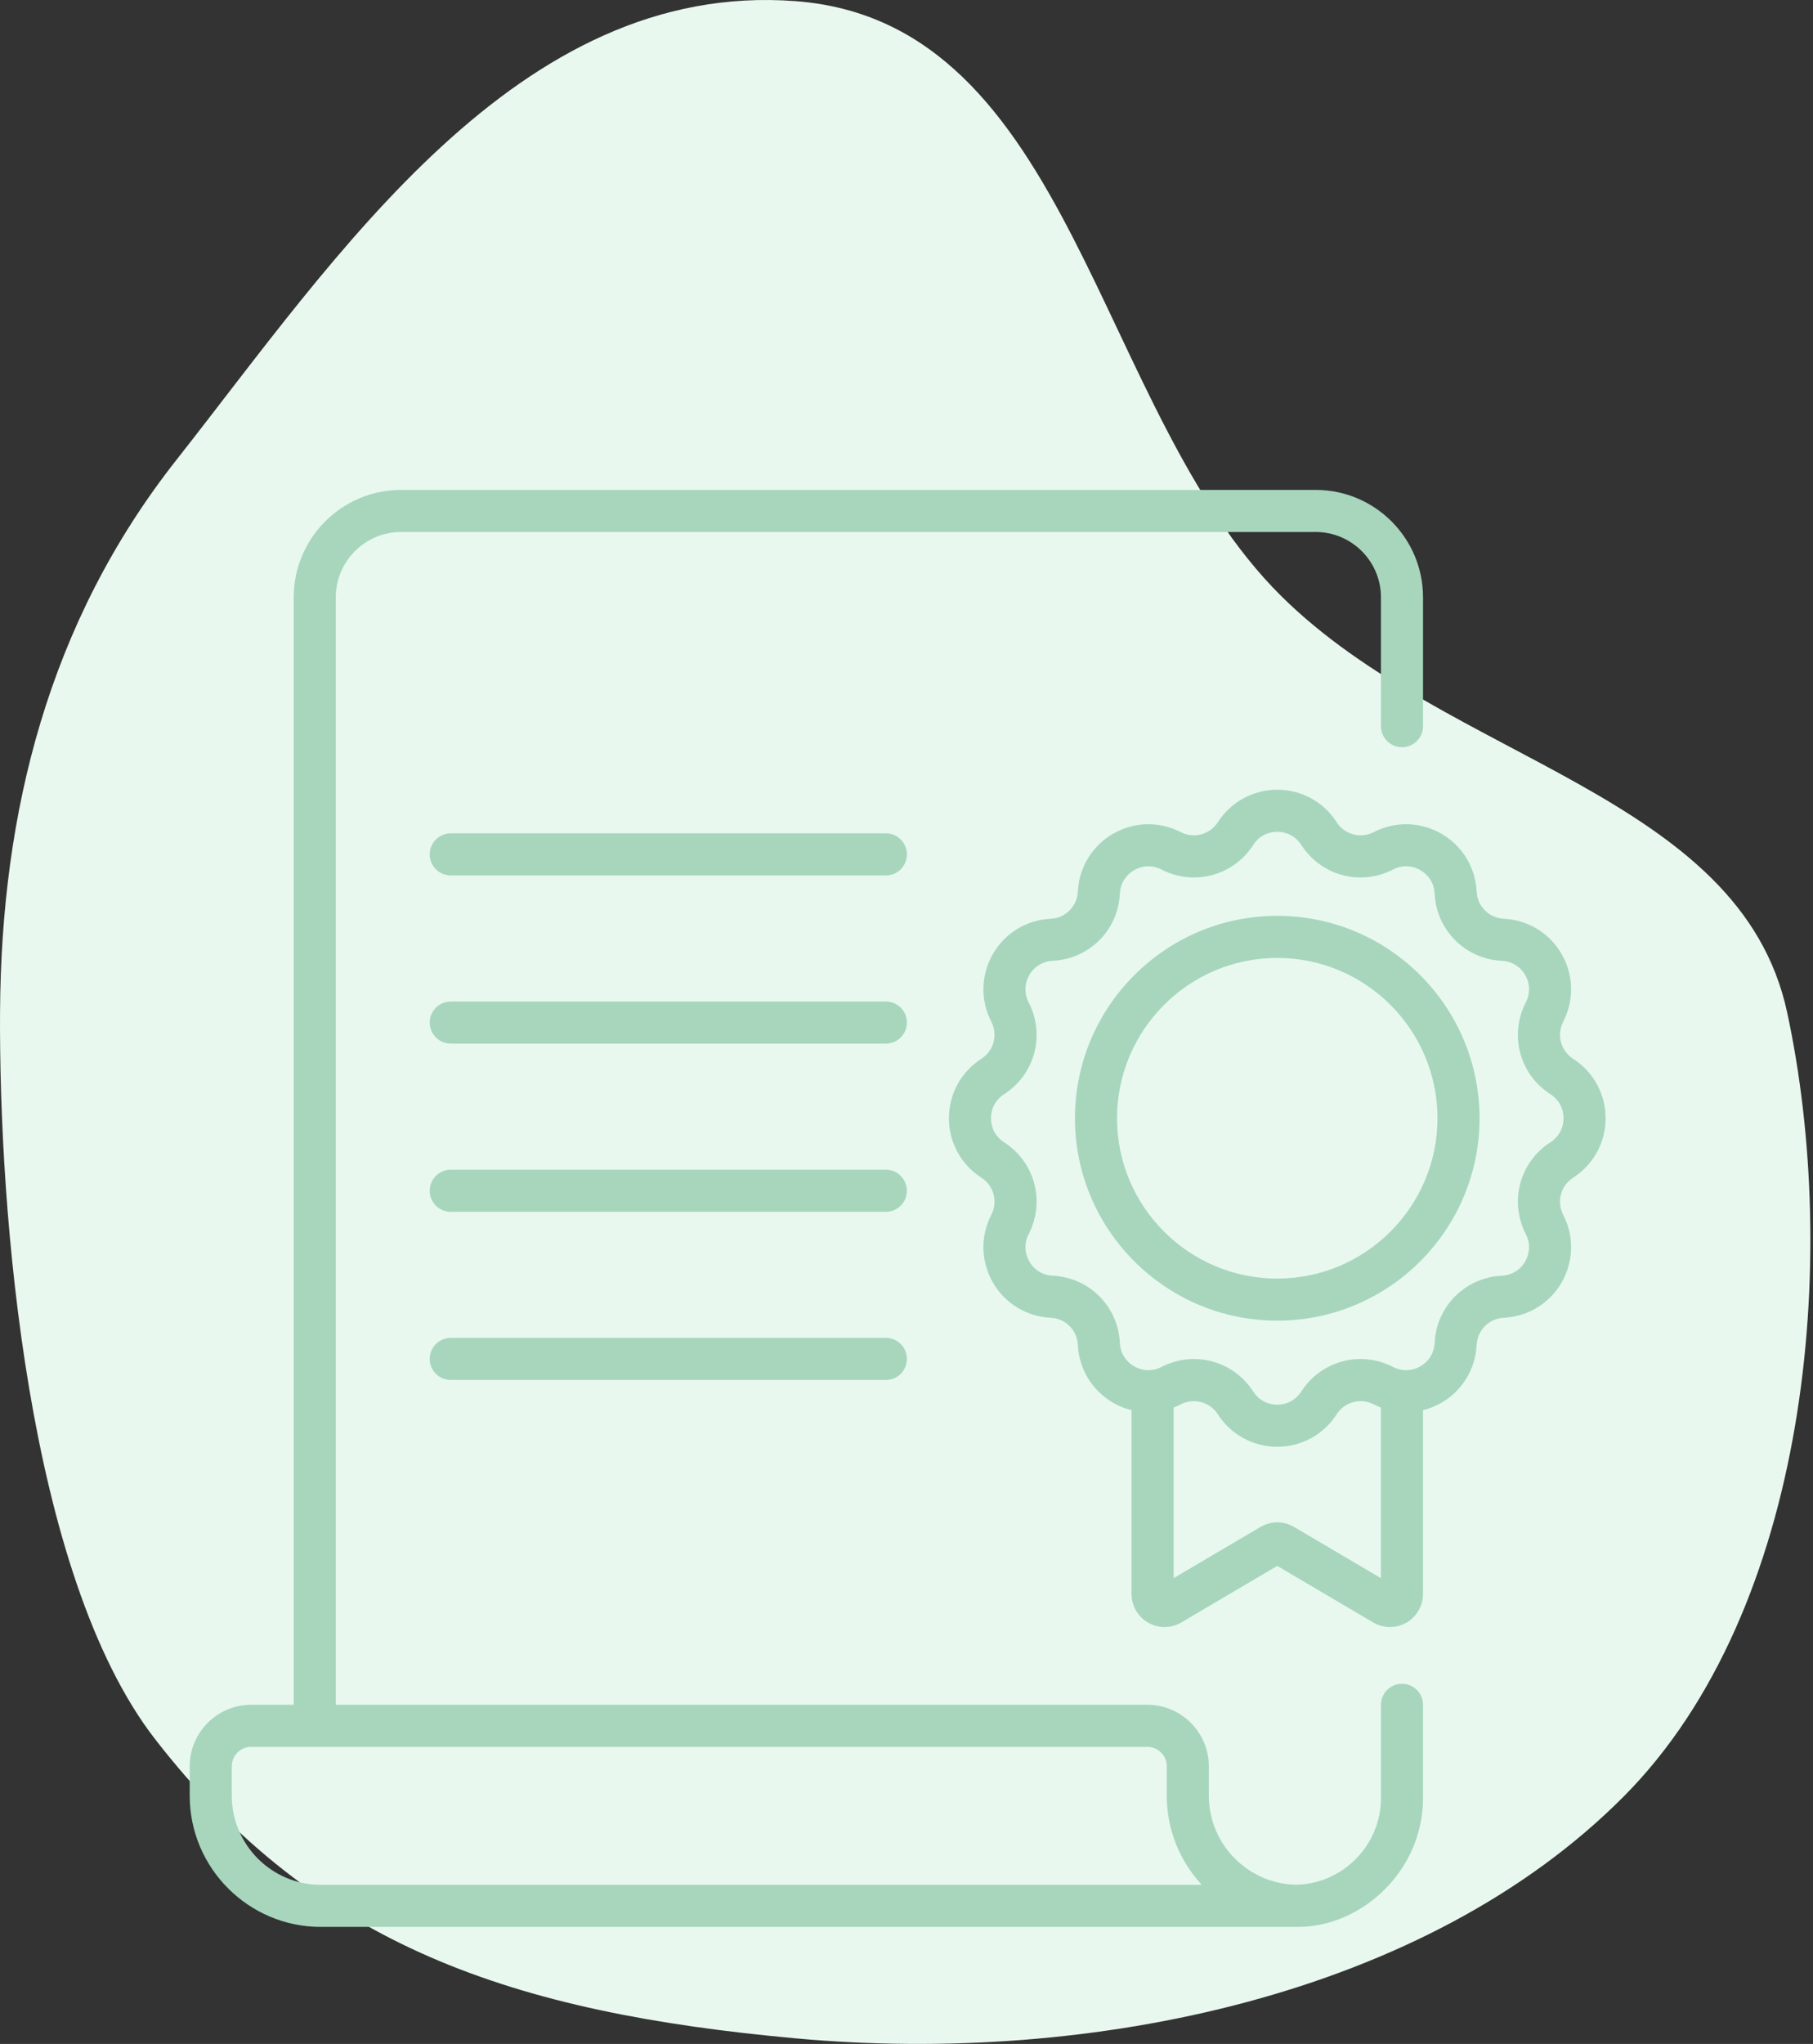 <svg width="71" height="80" viewBox="0 0 71 80" fill="none" xmlns="http://www.w3.org/2000/svg">
<rect x="0" y="0" width="71" height="80" fill="#333333" stroke="none"/>
<path fill-rule="evenodd" clip-rule="evenodd" d="M31.16 79.782C20.113 78.773 12.38 76.205 6.072 68.069C1.073 61.621 -0.046 47.425 0.002 39.591C0.049 31.814 1.889 24.372 6.906 18.005C13.183 10.038 20.267 -0.785 31.16 0.045C42.043 0.874 42.874 16.098 50.174 23.329C56.715 29.807 68.144 31.074 69.988 39.627C72.056 49.224 70.868 62.986 63.596 70.306C55.868 78.086 42.767 80.843 31.16 79.782Z" fill="#E8F8EF"/>
<g clip-path="url(#clip0_441_751)">
<g clip-path="url(#clip1_441_751)">
<path d="M54.904 65.903C54.449 65.903 54.081 66.272 54.081 66.727V70.38C54.081 72.217 52.588 73.736 50.752 73.77C48.864 73.729 47.34 72.181 47.34 70.282V69.134C47.34 67.806 46.259 66.725 44.931 66.725H13.15V23.38C13.15 21.97 14.297 20.822 15.707 20.822H51.523C52.933 20.822 54.08 21.97 54.08 23.38V28.423C54.08 28.878 54.449 29.247 54.904 29.247C55.359 29.247 55.728 28.878 55.728 28.423V23.38C55.728 21.061 53.842 19.175 51.523 19.175H15.707C13.389 19.175 11.502 21.061 11.502 23.38V66.725H9.838C8.51 66.725 7.429 67.806 7.429 69.134V70.282C7.429 73.115 9.733 75.42 12.566 75.42H50.83C53.332 75.42 55.728 73.219 55.728 70.38V66.727C55.728 66.272 55.359 65.903 54.904 65.903ZM12.566 73.772C10.642 73.772 9.077 72.207 9.077 70.282V69.134C9.077 68.714 9.418 68.373 9.838 68.373H44.931C45.351 68.373 45.692 68.714 45.692 69.134V70.282C45.692 71.628 46.212 72.855 47.063 73.772H12.566Z" fill="#A7D6BD"/>
<path d="M34.692 32.617H17.652C17.197 32.617 16.828 32.986 16.828 33.441C16.828 33.896 17.197 34.265 17.652 34.265H34.692C35.148 34.265 35.516 33.896 35.516 33.441C35.516 32.986 35.147 32.617 34.692 32.617Z" fill="#A7D6BD"/>
<path d="M34.692 39.2H17.652C17.197 39.2 16.828 39.569 16.828 40.024C16.828 40.479 17.197 40.848 17.652 40.848H34.692C35.148 40.848 35.516 40.479 35.516 40.024C35.516 39.569 35.147 39.2 34.692 39.2Z" fill="#A7D6BD"/>
<path d="M34.692 45.783H17.652C17.197 45.783 16.828 46.152 16.828 46.607C16.828 47.062 17.197 47.431 17.652 47.431H34.692C35.148 47.431 35.516 47.062 35.516 46.607C35.516 46.152 35.147 45.783 34.692 45.783Z" fill="#A7D6BD"/>
<path d="M34.692 52.365H17.652C17.197 52.365 16.828 52.734 16.828 53.189C16.828 53.644 17.197 54.013 17.652 54.013H34.692C35.148 54.013 35.516 53.644 35.516 53.189C35.516 52.734 35.147 52.365 34.692 52.365Z" fill="#A7D6BD"/>
<path d="M61.607 41.442C61.12 41.129 60.953 40.505 61.218 39.99C61.651 39.149 61.628 38.158 61.155 37.34C60.682 36.521 59.836 36.005 58.892 35.96C58.313 35.932 57.856 35.475 57.828 34.896C57.783 33.952 57.267 33.106 56.449 32.633C55.63 32.16 54.639 32.136 53.798 32.57C53.284 32.835 52.659 32.668 52.346 32.181C51.835 31.385 50.965 30.91 50.019 30.91C49.074 30.91 48.204 31.385 47.693 32.181C47.38 32.668 46.755 32.835 46.24 32.57C45.4 32.136 44.409 32.16 43.59 32.633C42.771 33.106 42.255 33.952 42.21 34.896C42.183 35.475 41.726 35.932 41.147 35.96C40.202 36.005 39.356 36.52 38.883 37.34C38.411 38.158 38.387 39.149 38.821 39.99C39.086 40.505 38.919 41.129 38.431 41.442C37.636 41.953 37.161 42.823 37.161 43.769C37.161 44.714 37.636 45.584 38.431 46.095C38.919 46.408 39.086 47.033 38.821 47.548C38.387 48.388 38.411 49.379 38.883 50.198C39.356 51.017 40.202 51.532 41.147 51.578C41.726 51.605 42.183 52.062 42.21 52.641C42.255 53.585 42.771 54.432 43.59 54.904C43.82 55.037 44.063 55.133 44.313 55.195V62.391C44.313 62.854 44.562 63.283 44.964 63.513C45.365 63.742 45.862 63.739 46.261 63.505L50.019 61.29L53.778 63.505C54.173 63.737 54.67 63.744 55.075 63.513C55.476 63.283 55.726 62.854 55.726 62.391V55.195C55.975 55.133 56.219 55.037 56.449 54.904C57.267 54.432 57.783 53.585 57.828 52.641C57.856 52.062 58.313 51.605 58.892 51.578C59.836 51.532 60.682 51.017 61.155 50.198C61.628 49.379 61.651 48.388 61.218 47.548C60.953 47.033 61.12 46.408 61.607 46.095C62.403 45.584 62.878 44.714 62.878 43.769C62.878 42.823 62.403 41.953 61.607 41.442ZM54.078 61.769L50.675 59.764C50.27 59.525 49.768 59.526 49.364 59.764L45.961 61.769V55.092C46.055 55.055 46.149 55.014 46.24 54.967C46.755 54.702 47.38 54.869 47.693 55.357C48.204 56.152 49.074 56.627 50.019 56.627C50.965 56.627 51.835 56.152 52.346 55.357C52.659 54.869 53.283 54.702 53.799 54.967C53.89 55.014 53.983 55.055 54.078 55.092V61.769H54.078ZM60.716 44.709C59.511 45.484 59.097 47.029 59.753 48.303C59.931 48.648 59.922 49.038 59.728 49.374C59.534 49.71 59.2 49.913 58.813 49.932C57.381 50 56.25 51.131 56.182 52.562C56.164 52.95 55.961 53.283 55.625 53.477C55.289 53.671 54.898 53.68 54.554 53.503C53.279 52.846 51.734 53.26 50.96 54.466C50.75 54.792 50.407 54.979 50.019 54.979C49.631 54.979 49.289 54.792 49.079 54.466C48.552 53.646 47.669 53.192 46.757 53.192C46.328 53.192 45.893 53.293 45.485 53.503C45.14 53.68 44.75 53.671 44.414 53.477C44.078 53.283 43.875 52.95 43.856 52.563C43.788 51.131 42.657 50 41.225 49.932C40.838 49.913 40.504 49.71 40.311 49.374C40.117 49.038 40.107 48.648 40.285 48.303C40.942 47.029 40.528 45.484 39.322 44.709C38.996 44.499 38.809 44.157 38.809 43.769C38.809 43.381 38.996 43.038 39.322 42.828C40.528 42.053 40.942 40.508 40.285 39.234C40.107 38.89 40.117 38.499 40.31 38.163C40.505 37.827 40.838 37.624 41.225 37.606C42.657 37.538 43.788 36.407 43.856 34.975C43.875 34.587 44.078 34.254 44.414 34.06C44.75 33.866 45.14 33.856 45.485 34.034C46.759 34.691 48.304 34.277 49.079 33.071C49.289 32.745 49.631 32.558 50.019 32.558C50.407 32.558 50.75 32.745 50.96 33.071C51.734 34.277 53.28 34.691 54.553 34.034C54.898 33.856 55.289 33.866 55.625 34.06C55.961 34.254 56.164 34.587 56.182 34.975C56.25 36.406 57.381 37.537 58.813 37.606C59.2 37.624 59.534 37.827 59.728 38.163C59.922 38.499 59.931 38.889 59.753 39.234C59.097 40.508 59.51 42.053 60.716 42.828C61.043 43.038 61.23 43.38 61.23 43.768C61.23 44.157 61.043 44.499 60.716 44.709Z" fill="#A7D6BD"/>
<path d="M50.019 35.846C45.651 35.846 42.097 39.4 42.097 43.769C42.097 48.137 45.651 51.691 50.019 51.691C54.388 51.691 57.942 48.137 57.942 43.769C57.942 39.4 54.388 35.846 50.019 35.846ZM50.019 50.044C46.559 50.044 43.745 47.229 43.745 43.769C43.745 40.309 46.559 37.494 50.019 37.494C53.479 37.494 56.294 40.309 56.294 43.769C56.294 47.229 53.479 50.044 50.019 50.044Z" fill="#A7D6BD"/>
</g>
</g>
<defs>
<clipPath id="clip0_441_751">
<rect width="56.245" height="56.245" fill="white" transform="translate(7.031 19.175)"/>
</clipPath>
<clipPath id="clip1_441_751">
<rect width="56.245" height="56.245" fill="white" transform="translate(7.031 19.175)"/>
</clipPath>
</defs>
</svg>
